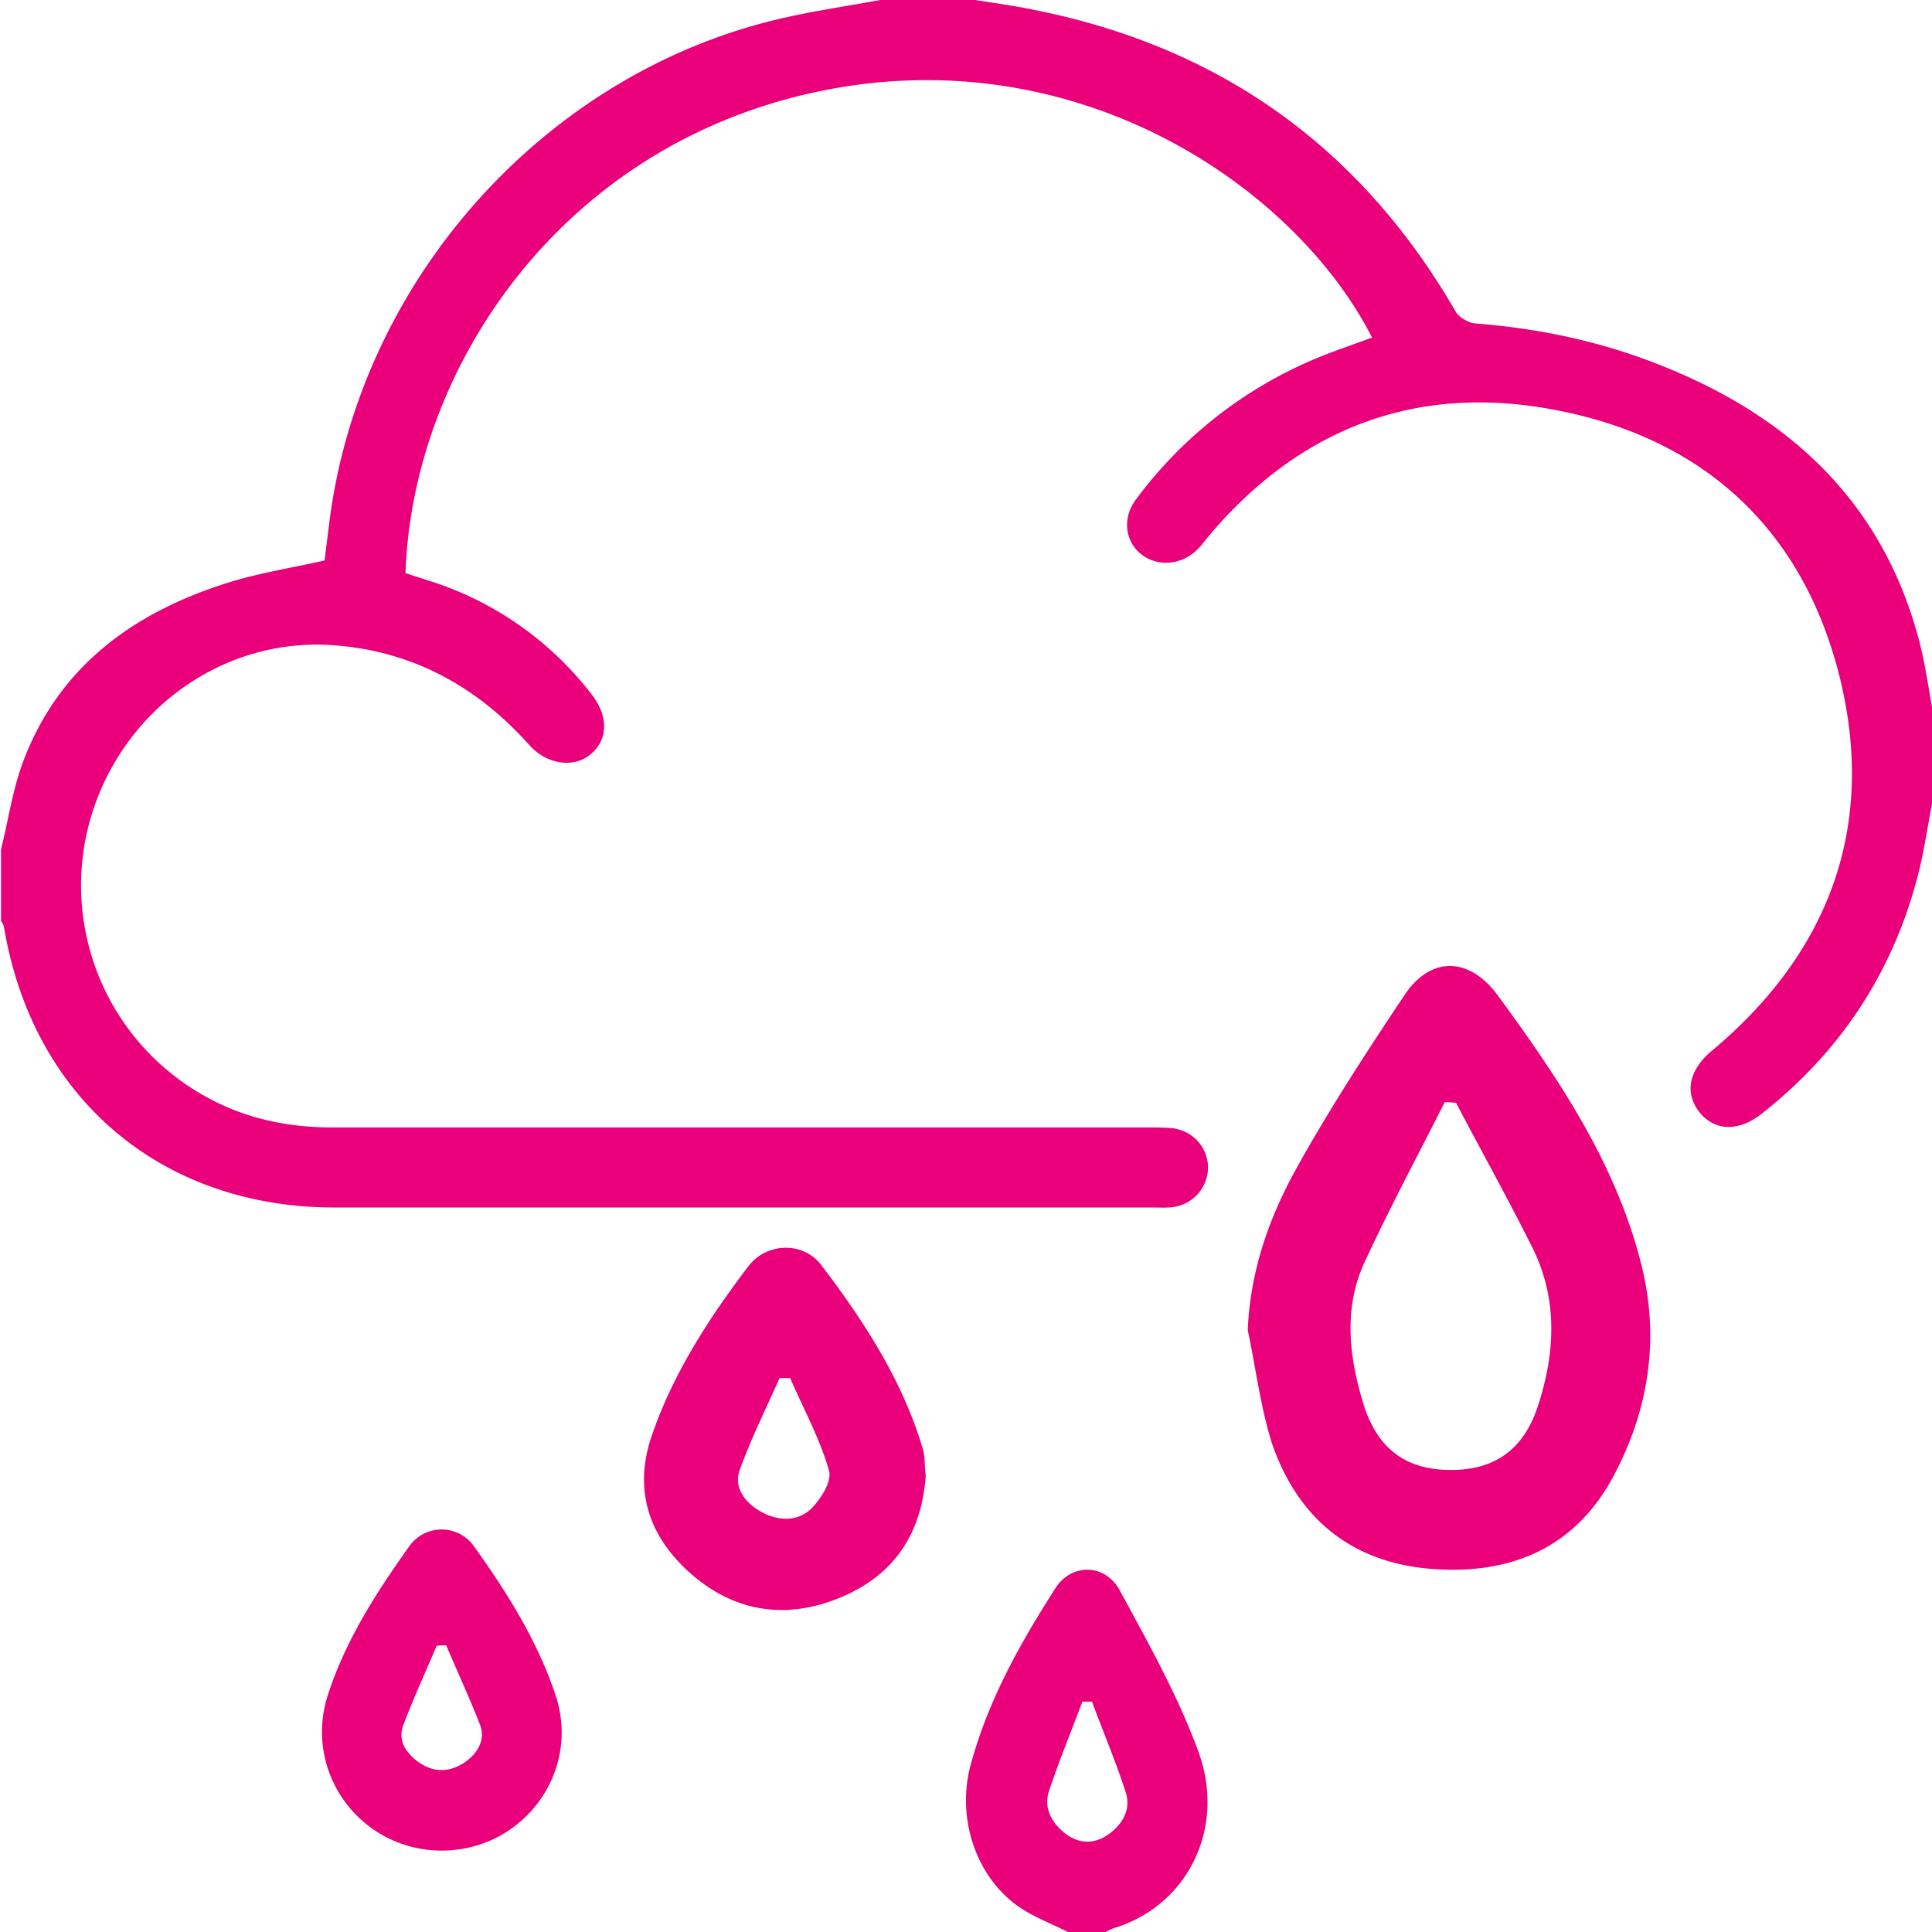 <svg viewBox="0 0 48 48" xmlns:xlink="http://www.w3.org/1999/xlink" xmlns="http://www.w3.org/2000/svg" width="48" height="48" fill="none" data-v-d3faa02f=""><g fill="#E9007A"><path d="M48 19.975c-.125.637-.212 1.287-.387 1.912-.638 2.35-1.925 4.276-3.85 5.788-.575.45-1.163.425-1.538-.038-.387-.487-.262-1.062.313-1.537 2.912-2.438 4.075-5.563 3.175-9.25-.888-3.613-3.288-5.9-6.938-6.638-3.475-.712-6.437.363-8.75 3.113-.087.113-.175.225-.275.325-.412.412-1.037.438-1.437.088-.375-.338-.425-.9-.075-1.35a10.698 10.698 0 0 1 4.412-3.463c.475-.2.963-.363 1.438-.538-1.85-3.637-7.038-7.262-13.238-6.212-6.75 1.15-10.6 6.875-10.775 12.063.288.1.588.187.875.287a8.198 8.198 0 0 1 3.738 2.713c.437.55.425 1.137-.013 1.5-.412.35-1.075.262-1.512-.213-1.275-1.438-2.863-2.325-4.788-2.487-2.8-.25-5.362 1.6-6.137 4.337A5.993 5.993 0 0 0 5.213 27.3c.962.512 1.987.712 3.062.712h20.25c.188 0 .375 0 .563.013.525.05.9.45.925.95a1 1 0 0 1-.85 1.012c-.163.026-.338.013-.513.013H8.313c-4.3 0-7.5-2.712-8.213-6.962-.012-.063-.05-.113-.075-.163V21.1c.188-.738.288-1.5.563-2.213.912-2.387 2.8-3.712 5.162-4.437.75-.225 1.538-.35 2.313-.525l.112-.888c.713-5.875 5.1-10.962 10.813-12.475.95-.25 1.925-.387 2.887-.562h2.35c.475.075.95.138 1.425.237 4.638.913 8.138 3.4 10.513 7.5.087.15.325.288.5.3 1.612.125 3.187.463 4.687 1.075 3.1 1.25 5.363 3.325 6.288 6.65.2.7.287 1.438.425 2.15C48 18.6 48 19.276 48 19.976ZM26.53 48c-.463-.24-.963-.408-1.375-.745-.975-.788-1.388-2.194-1.025-3.46.438-1.589 1.225-2.98 2.087-4.33.4-.634 1.238-.62 1.6.041.7 1.294 1.438 2.602 1.95 3.994.713 1.927-.275 3.853-2.087 4.402a1.43 1.43 0 0 0-.213.098h-.937Zm.6-5.723h-.238c-.275.73-.575 1.462-.825 2.207-.15.436.063.788.363 1.041.362.295.762.31 1.137.028.325-.239.538-.604.4-1.026-.25-.774-.562-1.505-.837-2.25Z" fill="#E9007A"></path><path d="M31 33.046c.062-1.486.54-2.817 1.22-4.038.818-1.47 1.745-2.895 2.687-4.304.648-.954 1.59-.923 2.285 0 1.513 2.066 2.949 4.18 3.582 6.699.463 1.816.2 3.584-.664 5.227-.957 1.832-2.578 2.505-4.555 2.348-1.96-.156-3.304-1.236-3.953-3.114-.278-.877-.401-1.863-.602-2.818Zm5.173-5.65c-.093 0-.186-.015-.278-.015-.664 1.314-1.359 2.613-1.977 3.944-.556 1.174-.401 2.41-.03 3.6.355 1.095 1.065 1.596 2.161 1.596 1.081 0 1.807-.5 2.162-1.596.432-1.315.494-2.661-.14-3.929-.601-1.205-1.265-2.394-1.898-3.6ZM10.986 45.978c-2.038 0-3.463-1.95-2.838-3.875.438-1.35 1.2-2.537 2.013-3.675a.981.981 0 0 1 1.613-.012c.825 1.15 1.587 2.362 2.037 3.725.613 1.9-.813 3.825-2.825 3.837Zm.1-5.1c-.075 0-.162 0-.238.013-.275.65-.575 1.3-.825 1.962-.15.388.063.7.376.925.362.263.762.263 1.137.013.313-.213.525-.538.4-.913-.262-.675-.563-1.325-.85-2ZM23 36.667c-.102 1.405-.759 2.458-2.115 3.02-1.342.562-2.626.365-3.706-.576-1.064-.927-1.444-2.092-.991-3.427.525-1.545 1.415-2.921 2.407-4.227.452-.59 1.356-.618 1.808-.028 1.08 1.418 2.043 2.907 2.539 4.62.043.197.029.422.058.618Zm-3.37-2.43h-.262c-.336.76-.715 1.517-.992 2.29-.146.421.116.786.496 1.011.423.253.919.281 1.269-.042.248-.239.54-.702.452-.969-.219-.773-.627-1.517-.963-2.29Z" fill="#E9007A"></path></g></svg>